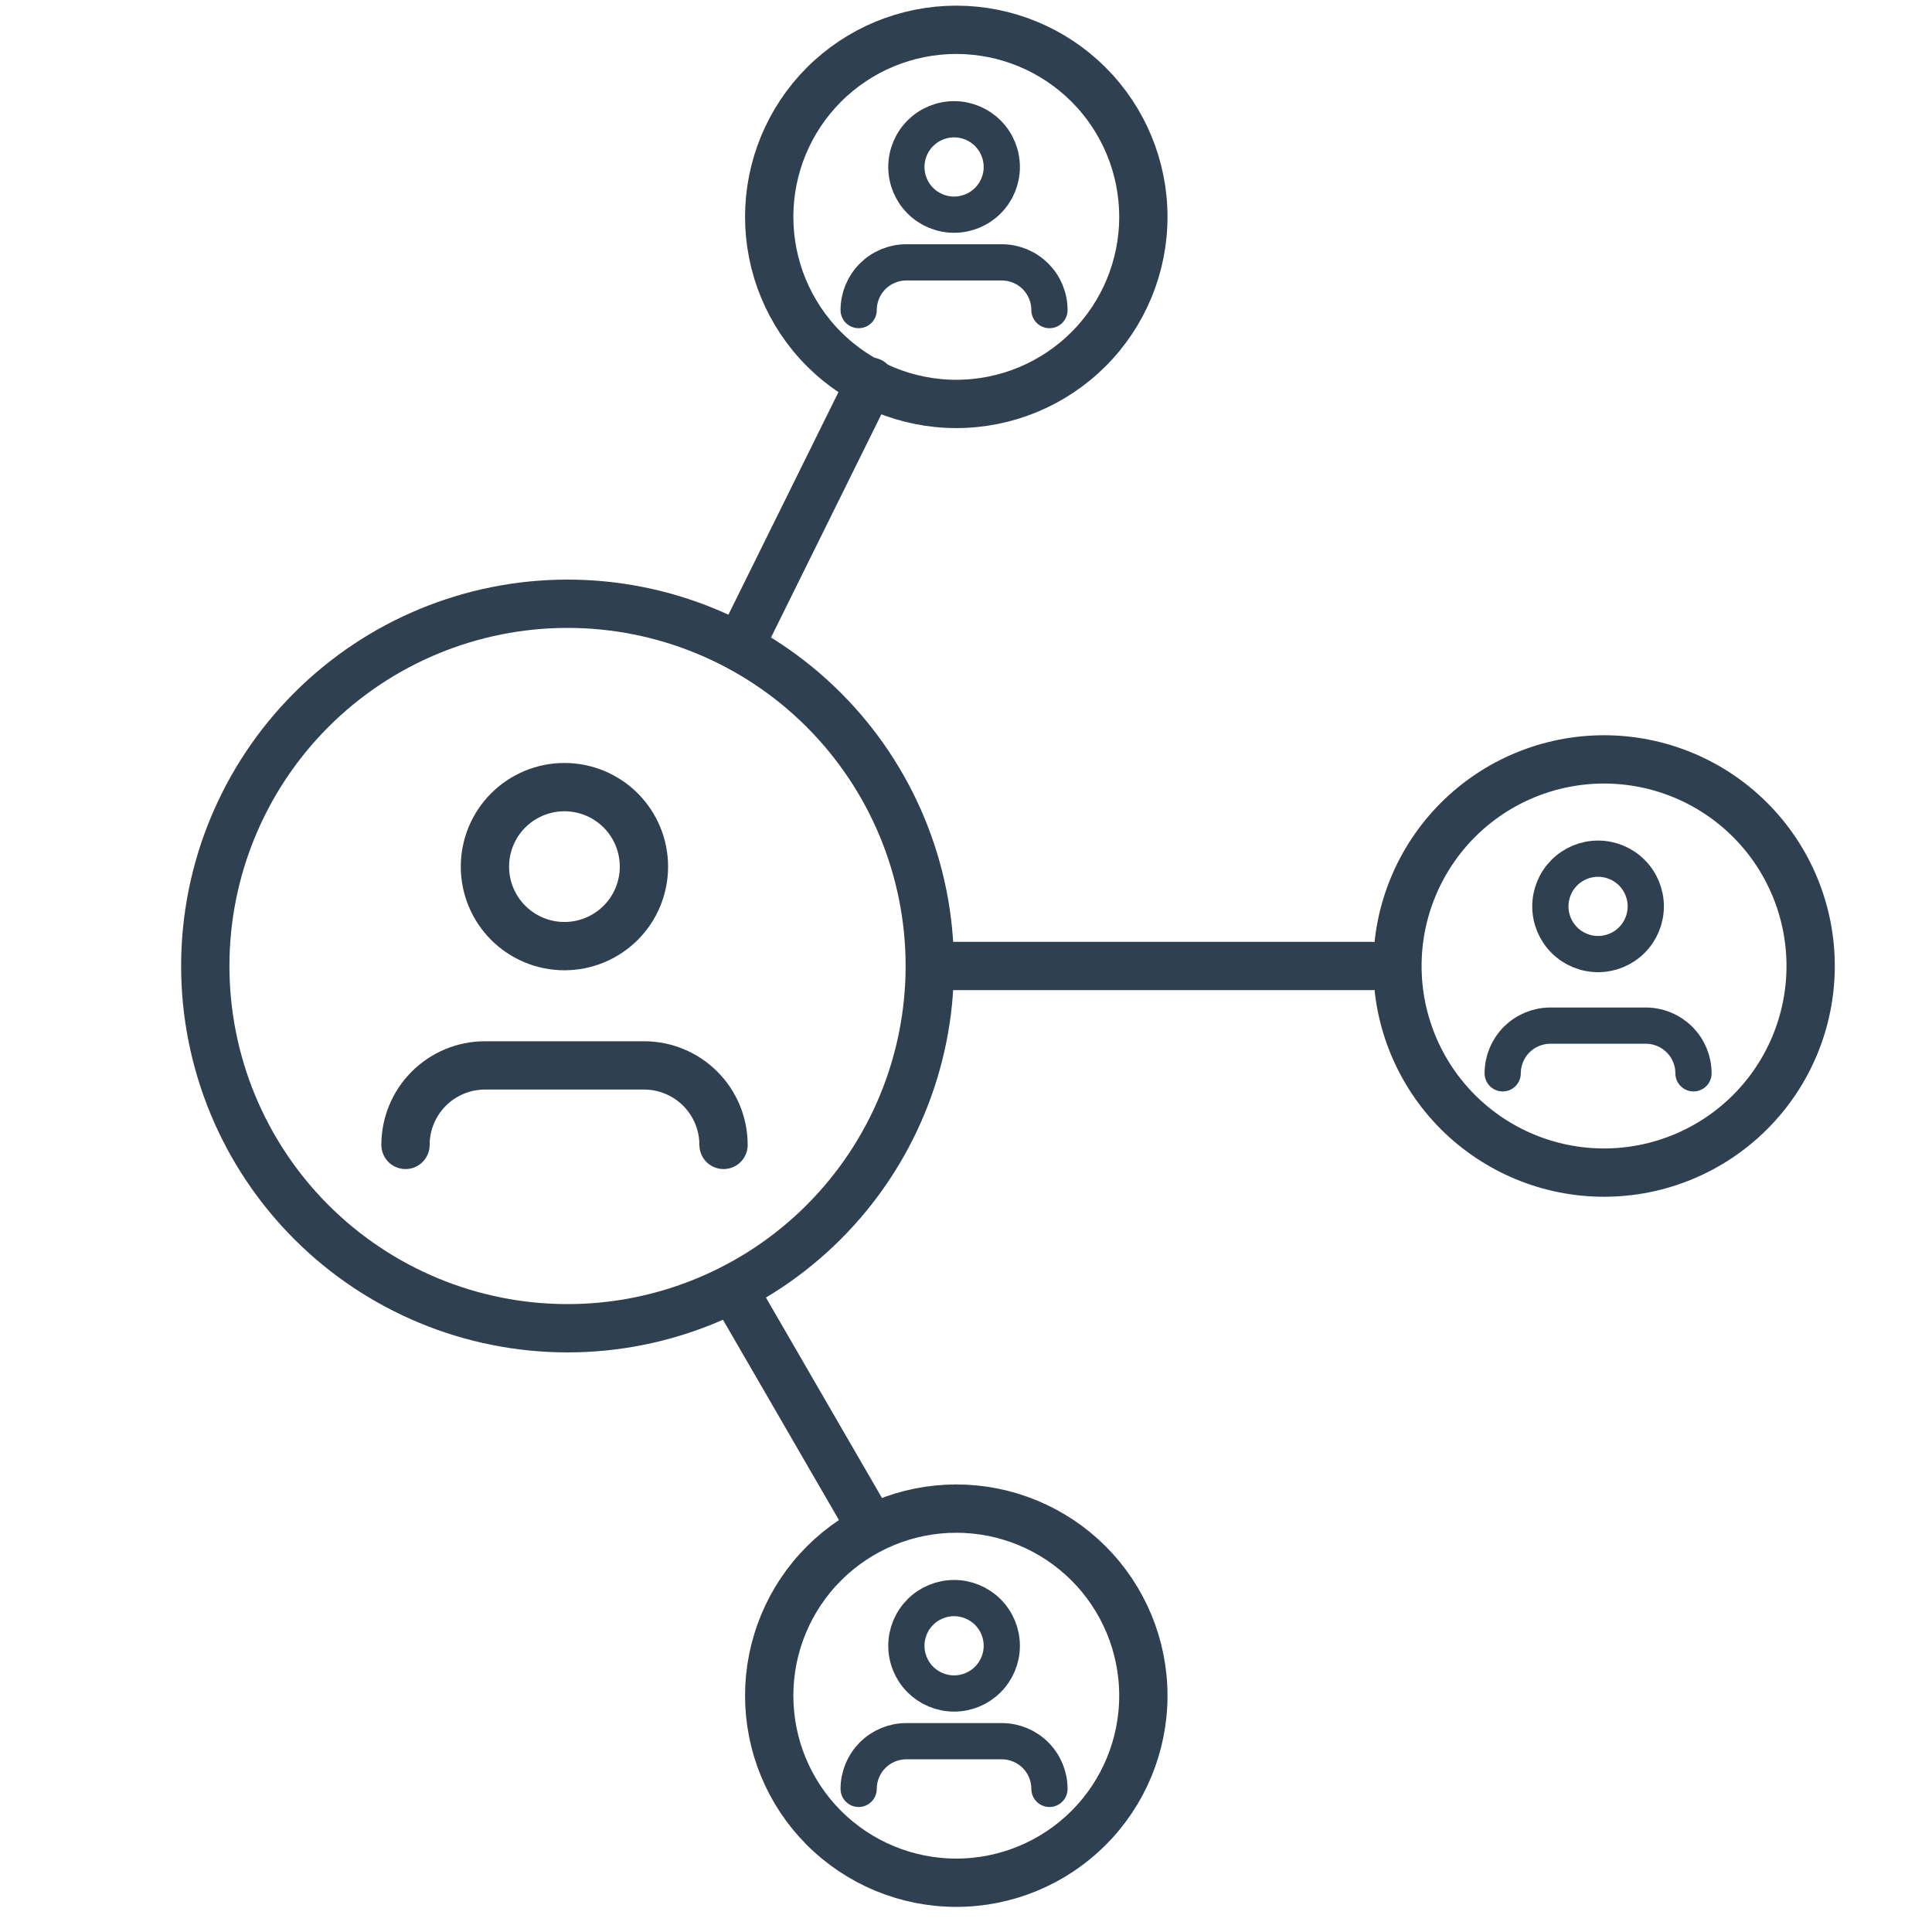 <svg width="80" height="80" viewBox="0 0 80 80" fill="none" xmlns="http://www.w3.org/2000/svg">
<g id="Frame" clip-path="url(#clip0_3307_1605)">
<g id="Frame_2" clip-path="url(#clip1_3307_1605)">
<path id="Vector" d="M36.049 15.803L30.621 26.78M30.617 53.827L36.049 63.21" stroke="#2F4050" stroke-width="2" stroke-linecap="round" stroke-linejoin="round"/>
<path id="Vector_2" d="M38.506 39.999L56.791 39.999" stroke="#2F4050" stroke-width="2" stroke-linecap="round" stroke-linejoin="round"/>
<path id="Vector_3" d="M60.37 33.95C58.766 35.555 57.865 37.731 57.865 40C57.865 42.269 58.766 44.445 60.37 46.049C61.975 47.653 64.151 48.555 66.42 48.555C68.689 48.555 70.865 47.653 72.469 46.049C74.074 44.445 74.975 42.269 74.975 40C74.975 37.731 74.074 35.555 72.469 33.95C70.865 32.346 68.689 31.445 66.42 31.445C64.151 31.445 61.975 32.346 60.37 33.95Z" stroke="#2F4050" stroke-width="2" stroke-linecap="round" stroke-linejoin="round"/>
<path id="Vector_4" d="M34.12 64.737C32.667 66.189 31.851 68.16 31.851 70.214C31.851 72.269 32.667 74.239 34.12 75.692C35.573 77.144 37.543 77.96 39.598 77.96C41.652 77.96 43.622 77.144 45.075 75.692C46.528 74.239 47.344 72.269 47.344 70.214C47.344 68.16 46.528 66.189 45.075 64.737C43.622 63.284 41.652 62.468 39.598 62.468C37.543 62.468 35.573 63.284 34.12 64.737Z" stroke="#2F4050" stroke-width="2" stroke-linecap="round" stroke-linejoin="round"/>
<path id="Vector_5" d="M34.12 3.502C32.667 4.955 31.851 6.925 31.851 8.98C31.851 11.034 32.667 13.005 34.12 14.457C35.573 15.91 37.543 16.726 39.598 16.726C41.652 16.726 43.622 15.91 45.075 14.457C46.528 13.005 47.344 11.034 47.344 8.98C47.344 6.925 46.528 4.955 45.075 3.502C43.622 2.05 41.652 1.234 39.598 1.234C37.543 1.234 35.573 2.05 34.12 3.502Z" stroke="#2F4050" stroke-width="2" stroke-linecap="round" stroke-linejoin="round"/>
<path id="Vector_6" d="M12.893 29.393C10.08 32.206 8.5 36.022 8.5 40C8.5 43.978 10.08 47.793 12.893 50.606C15.706 53.419 19.522 55 23.5 55C27.478 55 31.294 53.419 34.107 50.606C36.92 47.793 38.5 43.978 38.5 40C38.5 36.022 36.92 32.206 34.107 29.393C31.294 26.58 27.478 25 23.5 25C19.522 25 15.706 26.58 12.893 29.393Z" stroke="#2F4050" stroke-width="2" stroke-linecap="round" stroke-linejoin="round"/>
<path id="Vector_7" d="M20.08 35.885C20.08 36.758 20.427 37.596 21.044 38.213C21.662 38.83 22.499 39.177 23.372 39.177C24.245 39.177 25.083 38.83 25.7 38.213C26.318 37.596 26.664 36.758 26.664 35.885C26.664 35.012 26.318 34.174 25.7 33.557C25.083 32.94 24.245 32.593 23.372 32.593C22.499 32.593 21.662 32.94 21.044 33.557C20.427 34.174 20.08 35.012 20.08 35.885Z" stroke="#2F4050" stroke-width="2" stroke-linecap="round" stroke-linejoin="round"/>
<path id="Vector_8" d="M64.197 37.531C64.197 38.055 64.405 38.557 64.776 38.928C65.146 39.298 65.649 39.506 66.173 39.506C66.697 39.506 67.199 39.298 67.569 38.928C67.94 38.557 68.148 38.055 68.148 37.531C68.148 37.007 67.94 36.505 67.569 36.134C67.199 35.764 66.697 35.556 66.173 35.556C65.649 35.556 65.146 35.764 64.776 36.134C64.405 36.505 64.197 37.007 64.197 37.531Z" stroke="#2F4050" stroke-width="1.5" stroke-linecap="round" stroke-linejoin="round"/>
<path id="Vector_9" d="M37.531 6.914C37.531 7.438 37.739 7.94 38.11 8.311C38.48 8.681 38.983 8.889 39.507 8.889C40.03 8.889 40.533 8.681 40.903 8.311C41.274 7.94 41.482 7.438 41.482 6.914C41.482 6.39 41.274 5.887 40.903 5.517C40.533 5.147 40.03 4.938 39.507 4.938C38.983 4.938 38.48 5.147 38.11 5.517C37.739 5.887 37.531 6.39 37.531 6.914Z" stroke="#2F4050" stroke-width="1.5" stroke-linecap="round" stroke-linejoin="round"/>
<path id="Vector_10" d="M37.531 68.148C37.531 68.672 37.739 69.174 38.11 69.545C38.48 69.915 38.983 70.124 39.507 70.124C40.03 70.124 40.533 69.915 40.903 69.545C41.274 69.174 41.482 68.672 41.482 68.148C41.482 67.624 41.274 67.122 40.903 66.751C40.533 66.381 40.03 66.173 39.507 66.173C38.983 66.173 38.48 66.381 38.11 66.751C37.739 67.122 37.531 67.624 37.531 68.148Z" stroke="#2F4050" stroke-width="1.5" stroke-linecap="round" stroke-linejoin="round"/>
<path id="Vector_11" d="M16.791 47.408C16.791 46.535 17.138 45.697 17.755 45.08C18.373 44.463 19.21 44.116 20.083 44.116H26.668C27.541 44.116 28.378 44.463 28.995 45.08C29.613 45.697 29.96 46.535 29.96 47.408" stroke="#2F4050" stroke-width="2" stroke-linecap="round" stroke-linejoin="round"/>
<path id="Vector_12" d="M62.223 44.444C62.223 43.921 62.431 43.418 62.801 43.048C63.172 42.677 63.674 42.469 64.198 42.469H68.149C68.672 42.469 69.175 42.677 69.545 43.048C69.916 43.418 70.124 43.921 70.124 44.444" stroke="#2F4050" stroke-width="1.5" stroke-linecap="round" stroke-linejoin="round"/>
<path id="Vector_13" d="M35.555 12.84C35.555 12.316 35.763 11.813 36.133 11.443C36.504 11.072 37.006 10.864 37.53 10.864H41.481C42.005 10.864 42.507 11.072 42.877 11.443C43.248 11.813 43.456 12.316 43.456 12.84" stroke="#2F4050" stroke-width="1.5" stroke-linecap="round" stroke-linejoin="round"/>
<path id="Vector_14" d="M35.555 74.074C35.555 73.55 35.763 73.048 36.133 72.677C36.504 72.307 37.006 72.099 37.53 72.099H41.481C42.005 72.099 42.507 72.307 42.877 72.677C43.248 73.048 43.456 73.55 43.456 74.074" stroke="#2F4050" stroke-width="1.5" stroke-linecap="round" stroke-linejoin="round"/>
</g>
</g>
<defs>
<clipPath id="clip0_3307_1605">
<rect width="80" height="80" fill="white"/>
</clipPath>
<clipPath id="clip1_3307_1605">
<rect width="80" height="80" fill="white"/>
</clipPath>
</defs>
</svg>
